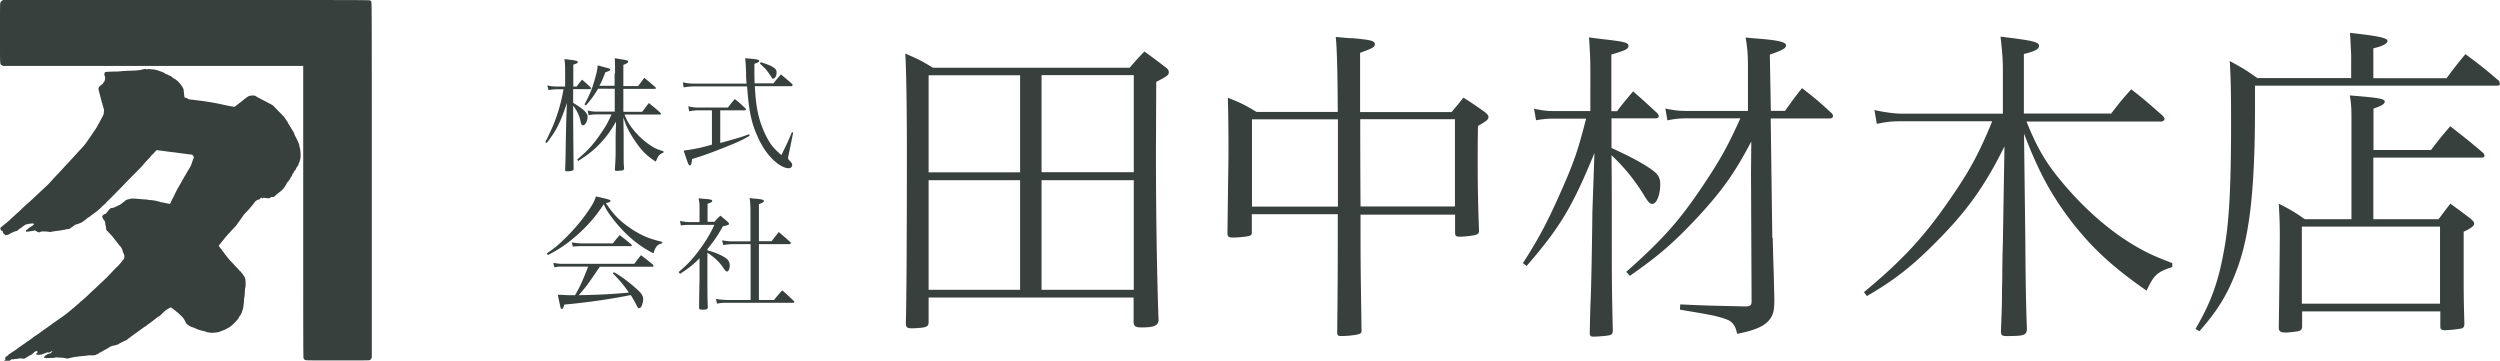 <svg xmlns="http://www.w3.org/2000/svg" id="_レイヤー_2" data-name="レイヤー_2" viewBox="0 0 171.33 24.72"><defs><style>.cls-2{fill:#37403d;fill-rule:evenodd}</style></defs><g id="layer1"><path d="M.15.04a.3.3 0 0 0-.11.11C0 .22 0 .24 0 2.27 0 4.59-.01 4.4.14 4.48l.08.04h20.56v10c0 7.55 0 10.01.02 10.04.01.02.03.04.04.04 0 0 .01.01.01.02s.03.04.06.05c.06.03.23.03 2.22.03 1.8 0 2.16 0 2.21-.02a.24.24 0 0 0 .1-.1l.04-.08V12.33c0-12 0-12.17-.04-12.22a.3.3 0 0 0-.07-.08C25.33 0 24.65 0 12.78 0H.22z" class="cls-2"/><path d="M10.02 4.71s-.01.02-.03.01c-.04 0-.28.05-.34.07-.05.02-.28.04-.59.05-.46.02-.6.02-.73.04-.07 0-.18.02-.25.02-.28 0-.84.02-.87.04-.02.01-.04.05-.05.11-.02.08-.01.1.02.17.03.06.03.1.02.17a.5.5 0 0 1-.06.21l-.06.08a.5.5 0 0 1-.15.15c-.12.09-.17.16-.18.24 0 .06.04.22.12.52.02.09.06.23.08.31s.04.15.05.16c0 0 .02.04.02.06s0 .07.02.1c.09.27.09.3.08.46-.01.15-.02.17-.14.39-.07.13-.14.27-.17.32-.02.04-.08.14-.12.22s-.11.19-.15.25-.12.17-.17.25-.14.2-.19.28c-.11.15-.22.32-.25.36-.07.11-.33.41-.49.57-.02.02-.11.12-.2.22s-.22.24-.29.32c-.07.07-.19.2-.26.28s-.21.22-.29.31c-.18.2-.22.24-.39.42-.07.08-.2.21-.28.3-.45.49-.42.47-.98.98-.13.12-.23.22-.37.35-.16.15-.43.4-.55.5-.05.04-.13.12-.18.16-.05.05-.17.16-.26.25s-.19.18-.22.2c-.02.02-.13.12-.23.21s-.23.21-.28.26c-.16.15-.28.25-.33.28a1 1 0 0 0-.1.08.7.7 0 0 1-.16.12s-.02.02-.03.05c-.02.05-.02.06.01.13s.05.08.09.08c.05 0 .05 0 .05.06s.02.08.09.15l.09.09.12-.02c.07-.01.14-.04.16-.06.06-.05.35-.18.44-.2.06 0 .1-.03.14-.07.03-.03.1-.09.16-.12.06-.04.13-.08.15-.11.02-.02.06-.05.09-.06.02-.01.05-.04.06-.05.08-.07.57-.15.62-.1.01.01.02.04.01.05-.01.03-.19.16-.29.21-.04.02-.08.05-.08.06s-.05.05-.09.08c-.09.06-.1.09-.07.13.02.03.03.03.21 0 .27-.04.34-.05.36-.07.01 0 .06.01.11.04.17.11.19.11.28.07.06-.03.11-.04.22-.04.14 0 .41.02.43.04 0 0 .07 0 .15-.02s.18-.03.22-.04c.23-.02.66-.09.8-.13.03 0 .09-.02.13-.02.05 0 .08-.01.11-.04.02-.02.08-.06.13-.09s.08-.06.08-.06.01-.02.03-.02.03 0 .03-.02c0-.01.01-.02.03-.02s.02 0 .01-.02v-.01s.1-.02.21-.06.21-.08.22-.08c.02 0 .37-.25.45-.33.02-.02.05-.04.08-.05s.07-.04.1-.07.17-.13.31-.23c.15-.11.34-.27.47-.4.12-.12.23-.22.24-.22s.03-.02.04-.04.06-.08.11-.12l.31-.31.09-.09c.26-.26.83-.84.86-.88.02-.02.29-.3.6-.61s.57-.58.58-.6c.02-.03.22-.26.44-.49.06-.06.13-.15.16-.19s.06-.07.08-.07c.01 0 .02 0 .02-.01l.08-.1c.04-.05.1-.11.12-.13.04-.04.05-.05.13-.03.05 0 .16.02.24.03.09.01.25.03.37.05.19.02.37.05.59.07.04 0 .13.02.18.03.06 0 .28.04.48.06.21.03.4.05.43.05.06 0 .13.07.16.14.02.04.02.06-.01.13-.02.04-.07.18-.11.3s-.08.22-.09.23l-.08.14c-.04.07-.08.14-.09.15s-.04.06-.06.1-.06.11-.09.16c-.09.14-.17.29-.29.5-.06.11-.17.3-.24.42-.11.19-.19.36-.29.57-.01.03-.03.06-.04.08-.05.08-.18.35-.18.37 0 .04-.07.11-.09.09l-.08-.02c-.03 0-.13-.02-.21-.04-.15-.03-.28-.06-.28-.05 0 0-.03 0-.06-.02-.05-.02-.21-.06-.46-.11-.04 0-.13-.02-.2-.02s-.15-.01-.18-.02c-.07-.01-.13-.02-.32-.03-.07 0-.18-.02-.24-.02-.14-.01-.2-.02-.39-.03-.14-.01-.18 0-.36.04-.17.04-.21.06-.27.12-.1.09-.11.1-.13.1-.01 0-.05.03-.08.07s-.06.06-.06.05c0-.02 0-.01-.02 0-.01.02-.05.04-.09.06s-.15.07-.25.12-.2.08-.23.08-.09.01-.12.03c-.06.03-.07.04-.23.25-.07.09-.11.12-.14.13-.02 0-.08.03-.13.07-.08.07-.08.08-.07.13.02.09.07.18.14.26.05.06.06.08.06.16 0 .05.01.14.03.19s.03.14.03.19c0 .08 0 .09.17.26.2.21.28.3.28.31l.06.08c.06.06.36.45.36.46 0 0 .04.05.08.09.08.08.15.21.15.23 0 0 0 .03.02.05.01.02.02.04.01.04s.07.21.12.3a1 1 0 0 1-.01.22c-.01.05-.38.5-.48.58-.04.04-.08.07-.09.08-.02.02-.48.51-.61.64-.07.07-.27.26-.43.41s-.33.31-.36.34c-.06.05-.27.25-.65.61-.06.06-.14.13-.17.15-.05.04-.1.08-.15.13-.02.02-.04.03-.05.03s-.02 0-.02.02-.08.08-.18.17c-.1.08-.19.17-.21.18-.01.02-.05.05-.08.07s-.09.07-.13.11c-.09.07-.3.25-.38.31s-.46.33-.65.46c-.09.06-.25.17-.35.25-.1.07-.22.16-.28.2-.17.12-.3.2-.33.24-.02.02-.04.03-.05.03s-.04.02-.06.04-.1.08-.17.13c-.14.09-.15.1-.25.16-.03.02-.08.06-.12.09-.03.03-.15.12-.26.19-.12.08-.24.16-.28.2s-.08.06-.09.06c0 0-.03.01-.05.03s-.12.09-.21.15c-.1.07-.18.12-.18.13s-.05.04-.11.08c-.05.04-.16.11-.24.16s-.17.12-.21.14-.07.05-.07.07-.04.04-.08.06c-.11.05-.17.17-.1.2.02.01.02.02-.03.05-.07.04-.07.09 0 .1.02 0 .06.01.08.02.03.01.05.01.07 0 .01-.01.05-.02.09-.03.04 0 .09-.03.14-.07.09-.07.11-.08.12-.05.02.02.07.02.09 0 .01-.01.06-.02.12-.02s.13 0 .17-.02c.04-.01.08-.02.1-.01.02 0 .05 0 .08-.01.03-.02.05-.02.05 0 0 .01.06.02.12.02.08 0 .12 0 .16-.04.03-.02.09-.06.13-.08s.1-.06.13-.08.07-.04.09-.04.1-.06.19-.14c.13-.12.17-.14.21-.14s.06.01.08.04c.02.04.01.05-.04.09-.04.03-.06.06-.05.08 0 .03.02.04.16.04.12 0 .18 0 .25-.03.05-.02.16-.06.24-.09.1-.04.15-.05.16-.04.03.03.08.02.18-.04.15-.09.16-.08.06.04-.05.05-.09.08-.14.08-.16.03-.37.18-.37.26 0 .03.02.04.07.03.01 0 .04 0 .05.02.02.01.05.01.13 0 .06 0 .18-.01.27-.01.11 0 .18 0 .22-.02s.1-.02.23-.01c.35.02.51.03.53.06.02.02.05.02.14 0 .07 0 .13-.02.15-.03s.09-.02.17-.04.18-.03.23-.04c.05 0 .21-.03.35-.04.15-.01.34-.03.44-.05.1-.01.19-.02.19-.01h.19c.13-.01.19-.02.2-.04 0-.02.04-.03.07-.03s.07-.02.1-.05c.06-.06.14-.1.16-.09.01 0 .02 0 .03-.02 0-.02.02-.03.03-.03s.03-.01.05-.02.09-.06.16-.09c.22-.12.31-.17.32-.19 0-.01.04-.03.07-.04.04 0 .07-.02.07-.03s.03-.02.05-.02.08-.01.13-.02.13-.04.18-.05.11-.04.12-.05c.03-.03.47-.25.5-.25.01 0 .06-.03.11-.07.09-.08.38-.29.84-.62.1-.07.22-.16.26-.19s.08-.06.09-.06.04-.01.06-.03.19-.15.37-.28c.18-.14.37-.28.41-.32.05-.04.1-.07.13-.08s.14-.1.25-.22c.11-.11.24-.22.28-.24s.1-.06.14-.08c.15-.09.14-.09.22-.03.04.03.1.08.14.11.21.16.35.28.5.43.14.14.18.19.27.37.08.16.12.21.16.23.03.01.08.05.11.07.03.03.12.06.18.09.07.02.21.07.31.12s.29.11.43.14c.13.03.27.07.31.09s.07.03.09.02c.01 0 .07 0 .12.02.14.03.62-.03.68-.08.01 0 .07-.03.13-.05s.16-.06.21-.08c.05-.03.12-.07.16-.09s.11-.06.15-.08c.11-.06.5-.44.59-.58.04-.06.07-.12.07-.12s.03-.06.07-.11.08-.13.1-.18c.12-.35.12-.33.16-.84 0-.11.03-.26.04-.28l.02-.28c0-.17.02-.28.03-.31.02-.04.02-.11.02-.31 0-.3-.04-.4-.15-.55-.04-.05-.07-.1-.07-.1s-.01-.03-.03-.04a.24.24 0 0 1-.06-.08c-.02-.03-.04-.05-.06-.05s-.02 0-.03-.02c0 0-.05-.07-.11-.13s-.12-.14-.15-.16-.07-.08-.11-.12a.3.3 0 0 1-.07-.09c0-.01-.01-.02-.03-.02s-.03 0-.03-.02c0-.01-.02-.04-.05-.06-.11-.1-.55-.64-.55-.68 0-.01 0-.02-.02-.02 0 0-.04-.03-.06-.08-.03-.04-.08-.11-.12-.15a.5.5 0 0 1-.07-.1s-.02-.03-.04-.05l-.04-.04.04-.05s.05-.06.06-.08c.04-.04.26-.32.37-.46.06-.07.15-.17.19-.22.05-.05.13-.13.18-.19s.17-.18.25-.27c.09-.09.16-.17.16-.18s.04-.06.08-.12.13-.17.18-.25c.06-.08.13-.18.16-.23.06-.09.18-.22.32-.36.15-.16.45-.52.47-.57s.21-.19.26-.19.12-.03.12-.06c0 0 .02-.03.05-.05.05-.03.05-.03.08 0 .03.04.03.04.08 0 .03-.02.06-.02.08-.02.03.02.26.04.33.04.02 0 .06-.02.09-.05.04-.04.06-.04.14-.04.09 0 .09 0 .18-.07.12-.12.19-.17.33-.28s.26-.23.33-.35c.03-.04.07-.11.09-.14s.04-.07.04-.08 0-.03.02-.04c.01-.01.06-.07.11-.13a1 1 0 0 0 .1-.14c.01-.03.07-.14.11-.18.03-.03.05-.09.05-.12 0-.02.02-.05.04-.07s.04-.05.04-.05.01-.03.03-.06c.02-.02.04-.06.04-.08q0-.03.03-.03c.03 0 .04-.03.06-.08.06-.13.09-.18.11-.18 0 0 .01-.02.01-.03s.01-.03.03-.04.03-.05.04-.09c0-.04.02-.08.03-.09s.03-.06.04-.1.02-.08.02-.09c.07-.09.07-.56 0-.83-.02-.08-.04-.17-.04-.21 0-.05-.09-.26-.3-.66-.03-.06-.05-.11-.04-.12v-.02c-.01 0-.02 0-.02-.02s-.05-.09-.1-.18c-.06-.09-.12-.19-.13-.22l-.11-.17c-.07-.11-.09-.15-.09-.18 0 0-.02-.03-.03-.04-.03-.03-.09-.12-.15-.22-.03-.06-.18-.22-.45-.49-.09-.09-.21-.22-.28-.29-.13-.14-.07-.1-.96-.56-.14-.07-.27-.15-.29-.16q-.09-.09-.36-.06-.16.02-.3.13c-.08.06-.2.15-.27.21-.06.05-.15.12-.19.15s-.14.11-.22.17c-.15.12-.14.12-.29.09-.04 0-.71-.14-.79-.16-.27-.06-.66-.13-.74-.14-.04 0-.19-.03-.32-.05s-.33-.05-.44-.06-.21-.03-.23-.03c-.01 0-.09-.01-.16-.02-.25-.02-.35-.04-.36-.07 0-.02-.08-.04-.23-.09-.02 0-.04-.18-.07-.47 0-.09-.03-.15-.08-.24-.08-.16-.38-.48-.5-.54-.1-.05-.29-.19-.29-.22 0 0-.01-.01-.03 0h-.02s-.02-.02-.06-.03-.07-.02-.07-.03-.04-.04-.09-.05-.1-.04-.12-.05a1 1 0 0 0-.27-.14c-.04-.01-.13-.04-.2-.07a1.7 1.7 0 0 0-.45-.09c-.22-.02-.32-.02-.33 0h-.05c-.03-.01-.04-.01-.04 0Z" class="cls-2"/><path fill="#37403d" d="M39.53 5.91c.16-.2.2-.26.36-.45.25.21.32.28.57.51.03.03.05.06.05.08 0 .03-.04.06-.08.06h-1.15v.94c.69.41.99.69.99.95 0 .28-.16.59-.31.59-.09 0-.14-.08-.19-.34-.08-.37-.24-.68-.49-1.01 0 1.68.02 3.14.03 4.32v.03c0 .1-.14.15-.46.15-.09 0-.12-.03-.12-.11.03-.76.03-1.01.04-1.65.02-.96.03-1.47.03-1.52l.05-1.4c-.46 1.37-.69 1.83-1.38 2.74l-.1-.06c.67-1.3 1-2.26 1.25-3.62h-.46c-.21 0-.38.02-.57.06l-.08-.33c.23.06.38.08.65.08h.57v-.96c0-.41 0-.58-.05-.92.74.08.92.12.92.2 0 .07-.08.11-.31.18v1.5h.24Zm2.62-.86c0-.56 0-.69-.02-1.06.18.03.33.05.41.07.46.07.51.08.51.16 0 .07-.08.13-.33.23V5.9h1.01c.19-.25.25-.32.42-.57.32.26.42.35.75.63.03.03.05.06.05.08 0 .03-.04.05-.08.05h-2.15v1.57h1.29c.2-.26.26-.35.46-.6.35.29.46.37.77.65.04.04.06.07.06.08 0 .03-.04.06-.08.06H42.8c.19.49.35.73.67 1.12.36.43.8.81 1.26 1.09.21.13.37.19.74.31v.09c-.29.11-.35.19-.53.62-.63-.42-.95-.73-1.4-1.39-.41-.61-.62-1.01-.82-1.65l.02 1.21v1.54c0 .27 0 .4.03.74 0 .08-.03.11-.08.14-.05.02-.29.04-.44.04-.08 0-.11-.02-.11-.09v-.02c.03-.48.04-.64.05-1.05V9.29l.03-.96c-.42.74-.79 1.22-1.36 1.77-.33.31-.6.52-1.23.93l-.08-.09c.73-.62 1.09-1.01 1.61-1.77.36-.52.51-.79.75-1.33H40.9c-.24 0-.41.02-.56.06l-.07-.33c.2.05.37.08.63.08h1.23V6.08h-1.14c-.25.42-.43.68-.84 1.15l-.09-.08c.34-.63.52-1.06.68-1.64.14-.47.19-.68.22-1.03.17.04.29.08.37.1.43.11.49.13.49.19s-.07.1-.33.18c-.18.45-.25.63-.41.93h1.04v-.85Zm9.01.65c-.03-.31-.03-.46-.03-.73-.03-.58-.03-.69-.06-.98.81.07.96.09.96.19 0 .06-.1.12-.33.19v.38c0 .3 0 .66.02.96h1.29c.21-.27.28-.35.51-.61.34.28.44.36.77.66.02.02.03.06.03.08 0 .03-.05.07-.09.07h-2.5c.05.89.12 1.44.25 1.99.16.65.42 1.29.74 1.81.19.32.38.52.83.92.42-.86.45-.92.72-1.57l.09.02-.3 1.47q-.05.23-.05.26c0 .08.03.13.14.24.09.09.14.17.14.25 0 .14-.1.23-.25.23-.17 0-.41-.09-.65-.25-.6-.41-1.13-1.11-1.51-2.01-.4-.9-.57-1.77-.68-3.35h-3.46c-.39 0-.6.02-.89.07l-.05-.35c.33.08.46.09.94.09h3.44Zm-1.8 4.1c1.27-.35 1.4-.39 1.97-.6l.05.1c-.51.3-.85.46-1.97.9-.74.29-1.17.45-1.98.7-.04.35-.07.43-.15.43-.09 0-.1-.03-.43-1.01.77-.1 1.32-.22 1.94-.41V7.56h-.95c-.18 0-.42.03-.61.07l-.06-.35c.22.06.41.09.67.09h2.05c.19-.26.25-.34.47-.58.32.25.41.34.72.63.03.03.04.06.04.08 0 .03-.04.06-.09.06h-1.67v2.22Zm2.79-5.54c.08.03.15.06.19.07.43.15.52.19.69.31.15.1.19.18.19.35 0 .2-.11.4-.23.4-.05 0-.06 0-.12-.1-.02-.03-.05-.08-.1-.15-.02-.02-.08-.12-.22-.31-.07-.09-.16-.19-.47-.47l.05-.09ZM37.46 17.37c.49-.32.76-.54 1.24-1.01.79-.77 1.37-1.5 1.86-2.28.14-.25.2-.36.28-.62.93.21 1 .24 1 .3 0 .08-.14.14-.32.15.52.81 1.01 1.29 1.83 1.83.68.43 1.15.62 2.04.84v.09c-.35.09-.45.21-.61.69-.68-.34-1.29-.78-1.88-1.35-.4-.39-.84-.9-1.17-1.39a3 3 0 0 1-.35-.63c-.51.79-1.07 1.45-1.83 2.12-.64.57-1.19.95-2 1.37l-.08-.12Zm3.65.9c-.85 1.26-.95 1.39-1.45 1.96 1.32-.02 2.6-.09 3.44-.18-.37-.53-.67-.89-1.1-1.31l.07-.09c.56.32 1.13.75 1.69 1.27.22.21.32.39.32.59 0 .15-.07.41-.14.52-.03.05-.09.09-.14.09-.06 0-.09-.03-.14-.13-.15-.3-.33-.62-.44-.77-1.35.28-3.19.54-4.54.65-.08.25-.11.3-.18.3-.05 0-.07-.02-.1-.16-.05-.23-.13-.57-.17-.81q.2 0 .68.03h.5c.37-.64.47-.88.9-1.96h-1.72c-.26 0-.37 0-.6.05l-.07-.31c.24.05.38.07.67.07h4.88c.2-.27.26-.35.46-.59.36.27.47.36.82.65.02.03.04.07.04.08 0 .03-.03.06-.08.06h-3.63Zm-1.92-1.66c.21.04.47.07.68.07H42c.2-.25.26-.33.47-.57.34.27.45.35.78.63.03.03.05.05.05.08s-.03.05-.11.05h-3.36c-.14 0-.27 0-.58.03l-.06-.3Zm9.29.55c.38.09.8.25 1.14.45.28.16.39.33.39.59 0 .21-.08.41-.19.41 0 0-.07-.03-.09-.05-.05-.04-.06-.05-.21-.28-.26-.36-.57-.65-1.04-.96v1.82q0 1.55.03 1.94c-.03.11-.09.14-.3.14h-.11c-.13 0-.16-.02-.19-.09 0-.09 0-.74.03-1.96V17.7c-.41.42-.75.69-1.34 1.07l-.09-.13c.55-.46.94-.86 1.41-1.5s.74-1.09 1.04-1.73h-1.7c-.19 0-.31 0-.6.04l-.06-.31c.23.05.47.08.66.08h.68v-.89c0-.34 0-.45-.07-.74.19.02.33.03.42.04.41.03.52.06.52.14 0 .07-.07.11-.32.19v1.24h.47c.17-.19.23-.25.41-.42.23.19.3.25.5.42.08.09.09.11.09.14 0 .07-.04.08-.42.17-.35.63-.58.97-1.05 1.55v.08Zm1.76-.43c-.18 0-.34.02-.68.06l-.07-.32c.35.06.47.07.74.07h1.2v-1.91c0-.44 0-.66-.06-1.06.18.03.35.04.44.05.44.04.54.08.54.15s-.09.13-.34.22v2.54h.87l.49-.63c.35.3.46.39.8.7.02.02.03.05.03.06 0 .03-.04.07-.08.07h-2.11v3.83h1.03c.23-.28.3-.37.57-.66.35.3.45.4.79.73.03.02.04.05.04.06 0 .03-.04.06-.08.06h-4.42c-.35 0-.49 0-.8.06l-.08-.32c.3.04.57.07.88.07h1.5v-3.83zm13.4 5.34c0 .2-.05.27-.23.34-.13.05-.63.09-.92.09-.32 0-.41-.07-.41-.36.05-1.92.07-6.45.07-11.93 0-2.55-.04-5.62-.11-6.54.83.36 1.08.47 1.89.97h13.49c.43-.5.56-.65 1.01-1.11.65.47.86.63 1.49 1.11.14.11.18.2.18.32 0 .18-.11.27-.86.65l-.02 4.67c0 4.58.07 8.57.18 11.73-.07.32-.36.43-1.17.43-.38 0-.52-.07-.54-.34v-1.71H63.64v1.69Zm6.27-10.26V5.16h-6.27v6.65zm0 .54h-6.27v7.51h6.27zm7.79-7.2h-6.32v6.65h6.32zm-6.32 7.2v7.51h6.32v-7.51zm21.86 2.32c0 3.34 0 3.36.07 7.99 0 .14-.04.18-.16.23-.18.07-.81.14-1.22.14-.23 0-.29-.05-.29-.25q.04-3.25.04-5.96v-2.14h-5.89v1.24c0 .16-.04.2-.18.25-.16.05-.79.11-1.13.11-.27 0-.36-.07-.36-.29.04-3.38.07-5.19.07-5.39 0-1.2 0-2.07-.04-3.9.86.34 1.13.47 1.96.97h5.57q-.02-4.15-.14-5.14c.52.05.92.09 1.17.09 1.24.11 1.51.18 1.51.41 0 .2-.14.27-1.01.59v4.06h6.27c.36-.43.47-.56.81-.99.68.43.86.56 1.47.99.16.14.25.23.25.34v.02c-.02.16-.16.27-.72.59-.02 1.04-.02 1.78-.02 2.35 0 1.74.02 2.91.09 4.83 0 .16-.04.2-.18.27-.18.07-.79.14-1.17.14-.23 0-.29-.07-.29-.27v-1.24h-6.47Zm-1.55-5.34V8.18H85.8v5.98h5.89zm8.03-1.16h-6.5c0 .77 0 2.75.02 5.98h6.47V8.17Zm11.12-.58c.45-.59.61-.77 1.08-1.33.74.65.97.86 1.67 1.51.07.09.09.16.09.2 0 .07-.09.14-.2.14h-3.04v2.03c1.17.54 1.83.88 2.53 1.33.63.41.81.65.81 1.15 0 .74-.25 1.35-.54 1.35-.18 0-.27-.09-.61-.65-.61-.99-1.35-1.9-2.19-2.68.02 1.44.02 3.14.02 5.12 0 3.5 0 3.9.07 6.88 0 .18-.04.27-.18.32-.09.04-.74.11-1.17.11-.16 0-.23-.07-.23-.2v-.04c.02-1.08.04-1.94.07-2.48q.07-2.21.11-5.84l.14-4.02c-1.53 3.72-2.35 5.08-4.65 7.74l-.25-.2c1.15-1.78 1.78-3.02 2.71-5.14.83-1.89 1.08-2.66 1.62-4.76h-2.26c-.34 0-.65.02-1.17.11l-.14-.79c.52.11.86.16 1.31.16h2.55V4.79c0-.61-.02-1.13-.09-2.23.47.07.83.11 1.08.14 1.4.16 1.62.23 1.62.45 0 .2-.16.29-1.17.59v3.88h.41Zm10.65 8.71c.02 1.08.05 1.89.07 2.48.02.88.02.92.04 1.71 0 .77-.07 1.08-.32 1.4-.34.45-.97.74-2.23.99-.11-.52-.25-.72-.56-.92-.23-.11-.72-.27-1.31-.38 0 0-.34-.07-.99-.18l-1.06-.18.02-.36c1.92.09 2.21.09 4.51.14.32-.02.38-.09.38-.38l-.04-8.73.02-2.19c-1.17 2.21-2.01 3.38-3.7 5.21-1.65 1.76-2.68 2.64-4.62 3.99l-.25-.27c2.59-2.3 3.72-3.59 5.41-6.14 1.11-1.67 1.6-2.59 2.41-4.38h-3.74c-.34 0-.83.04-1.26.14l-.14-.81c.56.11.9.16 1.4.16h4.26V4.78c0-1.02-.02-1.38-.16-2.21.45.05.79.07 1.01.09 1.29.11 1.76.23 1.76.45 0 .2-.25.34-1.11.63l.07 3.86h.97c.5-.7.65-.92 1.17-1.56.92.72 1.2.95 2.05 1.74.05.07.07.14.07.18 0 .09-.09.16-.23.16h-4.04l.11 8.19Zm23.17-8.49c.59-.77.77-.99 1.4-1.69.95.74 1.22.99 2.14 1.8.09.09.14.18.14.23 0 .09-.11.18-.23.18h-9.23c.79 1.96 1.42 3 2.8 4.58 1.42 1.62 3.02 3 4.69 3.97.74.43 1.26.68 2.5 1.15v.27c-1.04.34-1.26.54-1.76 1.62-2.32-1.62-3.65-2.84-5.08-4.65-1.44-1.87-2.3-3.45-3.32-6.11l.09 7.4q.02 3.77.11 6.04c-.07.38-.2.43-1.42.43-.29 0-.36-.07-.36-.32.04-1.29.07-1.6.07-2.8l.02-.9c0-.9.02-1.69.04-2.37l.11-6.61c-1.31 2.66-2.57 4.44-4.67 6.54-1.65 1.67-2.89 2.64-4.76 3.72l-.2-.27c2.62-2.17 4.15-3.81 5.95-6.45 1.31-1.89 1.96-3.11 2.84-5.26h-6.2c-.72 0-1.1.05-1.71.18l-.16-.95c.56.14 1.42.25 1.83.25h6.97V4.77c0-.68-.04-1.2-.16-2.26 2.21.27 2.64.36 2.64.63 0 .23-.29.38-1.04.56v4.08h5.93Zm23.01-2.45c.54-.74.72-.95 1.29-1.65 1.04.77 1.35 1.02 2.32 1.85.02.09.04.16.04.18 0 .09-.04.13-.18.13h-16.6v1.47c0 5.44-.34 8.62-1.17 10.94-.65 1.8-1.33 2.93-2.64 4.42l-.27-.16c1.01-1.71 1.56-3.16 1.94-5.3.36-1.85.5-4.33.5-8.75 0-2.23-.02-3.11-.09-4.31.86.47 1.13.63 1.89 1.17h6.43V3.82c0-.13-.02-.43-.04-.83 0-.16-.02-.41-.04-.74 2.05.23 2.57.36 2.57.56 0 .18-.34.36-.97.5v2.05h5.03Zm-1.06 4.91c.56-.74.74-.95 1.31-1.62 1.01.79 1.31 1.02 2.28 1.85.04.07.07.14.07.16 0 .09-.07.14-.2.14h-7.42v4.22h4.47c.36-.47.45-.61.81-1.06.63.45.81.59 1.38 1.02.18.16.25.25.25.34 0 .16-.2.32-.72.56v2.3c0 1.92 0 2.32.05 3.99 0 .18-.05.27-.14.32s-.88.14-1.22.14c-.2 0-.29-.07-.29-.25v-1.04h-9.47v1.04c-.02.25-.11.32-.56.36a5 5 0 0 1-.59.05c-.32 0-.45-.09-.45-.32v-.11c.02-1.02.07-5.48.07-6.32 0-.65-.02-1.2-.07-2.08.81.41 1.06.56 1.78 1.06h3.2V8.41c0-.97 0-1.15-.11-1.87 2.01.16 2.39.23 2.39.43 0 .16-.23.29-.77.47v2.84h3.97Zm-8.86 10.54h9.47v-5.28h-9.47z"/></g></svg>